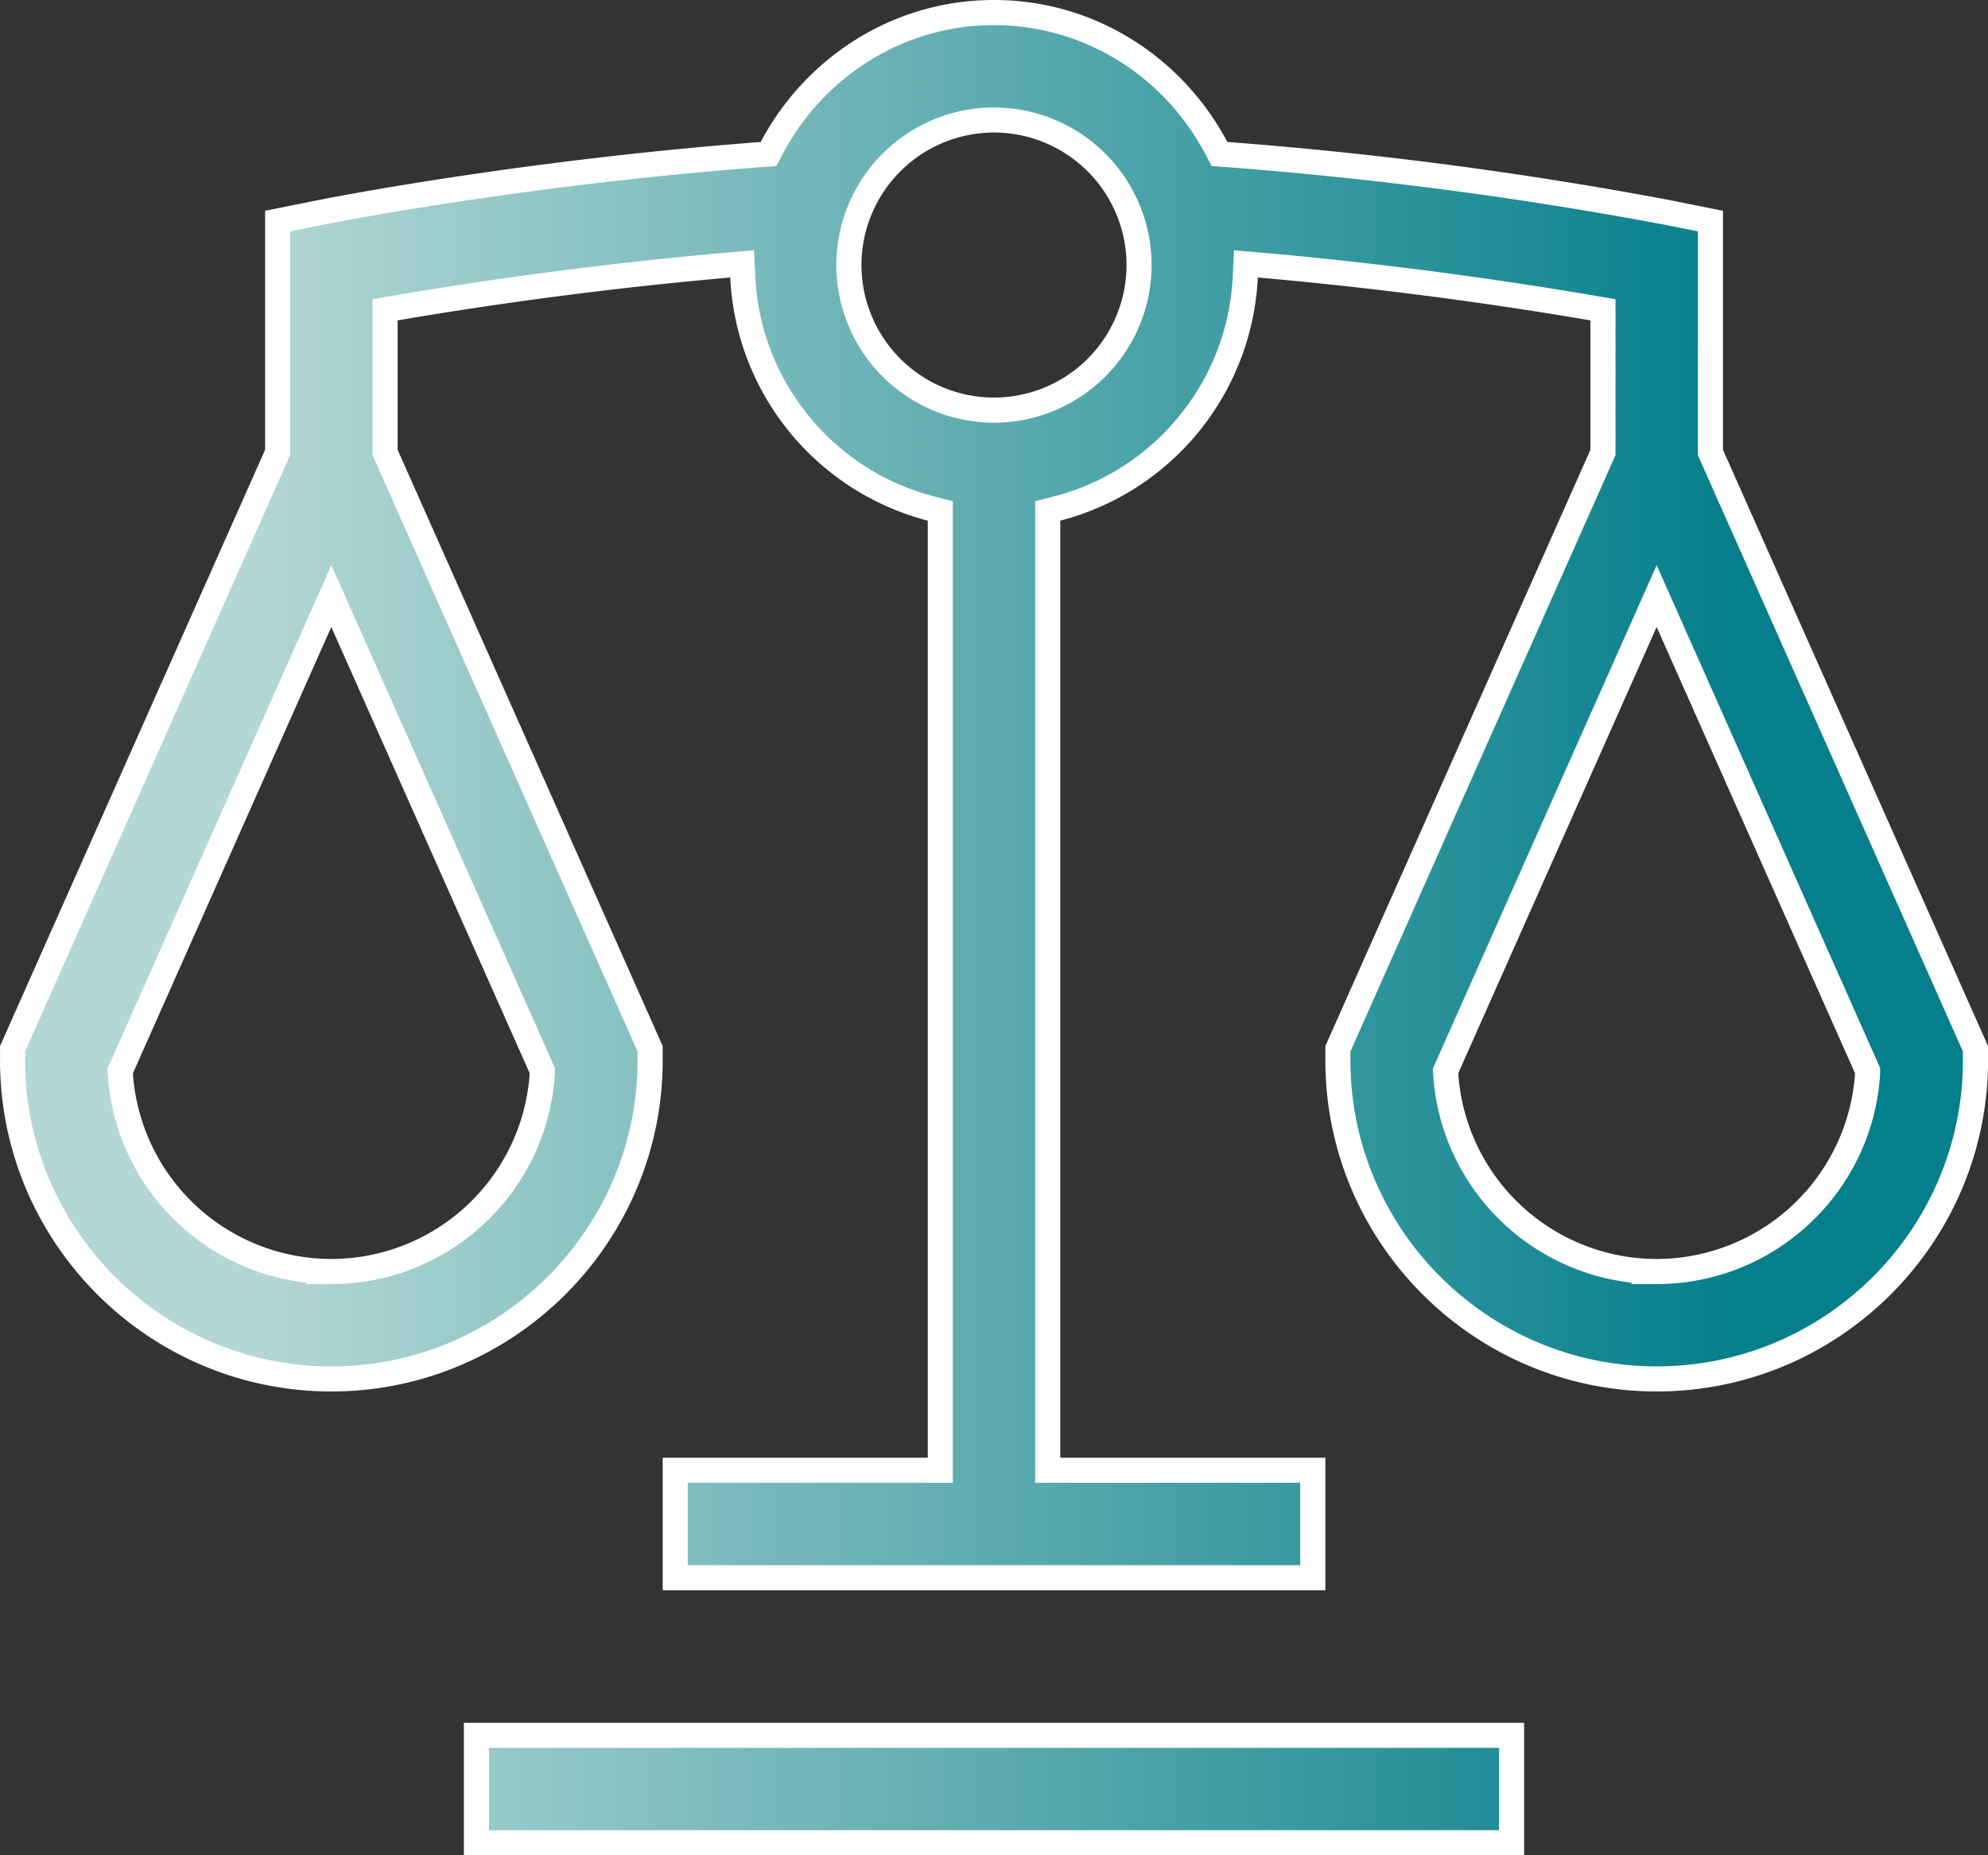 <svg xmlns="http://www.w3.org/2000/svg" width="79.196" height="73.917" viewBox="0 0 79.196 73.917">
    <rect x="0" y="0" width="79.196" height="73.917" fill="#333333" stroke="none"/>
    <defs>
        <linearGradient id="d1l4khsc3a" x1=".118" y1=".5" x2=".888" y2=".5" gradientUnits="objectBoundingBox">
            <stop offset="0" stop-color="#b3d7d4"/>
            <stop offset="1" stop-color="#047f8b"/>
        </linearGradient>
    </defs>
    <g transform="translate(-50 .002)" style="fill-rule:evenodd;fill:url(#d1l4khsc3a)">
        <path d="M110.217 73.415H68.979v-4.28h41.238v4.28zm-7.92-10.56H76.9v-4.28h10.56V20.356l-.375-.098a9.964 9.964 0 0 1-5.262-3.383 9.967 9.967 0 0 1-2.234-5.845l-.025-.52-.518.046c-4.432.39-8.904.966-13.29 1.713l-.416.071V18.024l.043.097L75.9 41.783v.453c0 7.003-5.697 12.7-12.7 12.7-7.002 0-12.699-5.697-12.699-12.7v-.453L61.016 18.12l.043-.097V8.806l1.72-.345c.078-.016 7.778-1.566 17.562-2.307l.274-.02.13-.244C82.507 2.564 85.9.498 89.598.498c3.698 0 7.09 2.066 8.853 5.392l.13.243.275.021c5.855.44 11.752 1.215 17.525 2.3l.035.007 1.72.345v9.218l.044.097 10.516 23.662v.453c0 7.003-5.697 12.7-12.699 12.7s-12.7-5.697-12.7-12.7v-.453l10.517-23.662.043-.097V12.342l-.415-.072a165.42 165.42 0 0 0-13.291-1.714l-.518-.045-.025.52a9.968 9.968 0 0 1-2.233 5.844 9.963 9.963 0 0 1-5.263 3.383l-.374.098v38.219h10.56v4.28zm13.2-12.214v.016h.5a8.401 8.401 0 0 0 5.753-2.277 8.401 8.401 0 0 0 2.65-5.59v-.139l-.043-.098-7.903-17.779-.457-1.028-.457 1.028-7.904 17.78-.05.113.008.123a8.402 8.402 0 0 0 2.65 5.59 8.397 8.397 0 0 0 5.253 2.26zm-52.798 0v.016h.5a8.401 8.401 0 0 0 5.753-2.277 8.401 8.401 0 0 0 2.65-5.59l.001-.016v-.123l-.043-.098-7.904-17.779-.457-1.028-.457 1.028-7.903 17.78-.05.113.008.123a8.402 8.402 0 0 0 2.65 5.59 8.397 8.397 0 0 0 5.252 2.26zM89.598 4.778a5.786 5.786 0 0 0-5.78 5.78 5.786 5.786 0 0 0 5.78 5.78 5.786 5.786 0 0 0 5.78-5.78 5.786 5.786 0 0 0-5.78-5.78z" style="stroke:none"/>
        <path d="M109.717 72.915v-3.28H69.479v3.28h40.238m-7.92-10.56v-3.28H91.238V19.97l.748-.194a9.467 9.467 0 0 0 5-3.216 9.471 9.471 0 0 0 2.123-5.553l.05-1.038 1.035.09c5.868.51 10.872 1.296 13.333 1.719l.83.143v6.21l-10.56 23.759v.347c0 6.727 5.473 12.2 12.2 12.2 6.727 0 12.2-5.473 12.2-12.2v-.347l-10.56-23.759V9.215l-1.354-.27a159.813 159.813 0 0 0-17.465-2.292l-.55-.042-.258-.487C96.334 2.962 93.11.998 89.598.998c-3.513 0-6.736 1.964-8.412 5.126l-.258.487-.55.042c-9.752.738-17.419 2.281-17.492 2.296l-.008.002-1.319.264v8.915L51 41.89v.347c0 6.727 5.473 12.2 12.2 12.2 6.726 0 12.199-5.473 12.199-12.2v-.347L64.839 18.13v-6.212l.832-.142c4.4-.75 8.885-1.327 13.33-1.718l1.037-.09.05 1.038a9.47 9.47 0 0 0 2.122 5.553 9.467 9.467 0 0 0 5 3.216l.748.194v39.106h-10.56v3.28h24.4M114.996 51.1a8.894 8.894 0 0 1-5.095-2.354 8.9 8.9 0 0 1-2.807-5.921l-.016-.247 8.918-20.062 8.903 20.03-.002.28a8.9 8.9 0 0 1-2.807 5.92 8.9 8.9 0 0 1-6.093 2.412h-1.001V51.1m-52.798 0a8.894 8.894 0 0 1-5.094-2.354 8.9 8.9 0 0 1-2.807-5.921l-.017-.247L63.2 22.515l8.904 20.03-.002.28a8.9 8.9 0 0 1-2.807 5.92 8.9 8.9 0 0 1-6.094 2.412h-1V51.1M89.597 4.28a6.287 6.287 0 0 1 6.28 6.279 6.287 6.287 0 0 1-6.28 6.28 6.287 6.287 0 0 1-6.28-6.28 6.287 6.287 0 0 1 6.28-6.28m21.119 69.637H68.479v-5.28h42.238v5.28zm-7.92-10.56H76.4v-5.28h10.56V20.742a10.531 10.531 0 0 1-7.87-9.688c-4.438.39-8.858.96-13.25 1.708v5.156L76.4 41.677v.56c0 7.277-5.921 13.199-13.2 13.199-7.278 0-13.199-5.922-13.199-13.2v-.56l10.56-23.758V8.396l2.122-.426c.34-.07 8.03-1.589 17.62-2.315 1.775-3.347 5.252-5.657 9.296-5.657s7.521 2.31 9.295 5.657a160.19 160.19 0 0 1 17.621 2.315l2.123.426v9.522l10.56 23.759v.56c0 7.277-5.922 13.199-13.2 13.199s-13.2-5.922-13.2-13.2v-.56l10.56-23.758v-5.156a164.811 164.811 0 0 0-13.25-1.708 10.533 10.533 0 0 1-7.869 9.688v37.333h10.56v5.28zm13.2-38.378-7.904 17.78a7.93 7.93 0 0 0 7.904 7.399 7.929 7.929 0 0 0 7.903-7.399l-7.903-17.78zm-52.798 0-7.903 17.78a7.93 7.93 0 0 0 7.903 7.399 7.929 7.929 0 0 0 7.904-7.399l-7.904-17.78zM89.598 5.278a5.285 5.285 0 0 0-5.28 5.28 5.285 5.285 0 0 0 5.28 5.28 5.285 5.285 0 0 0 5.28-5.28 5.285 5.285 0 0 0-5.28-5.28z" style="fill:#fff;stroke:none"/>
    </g>
</svg>
